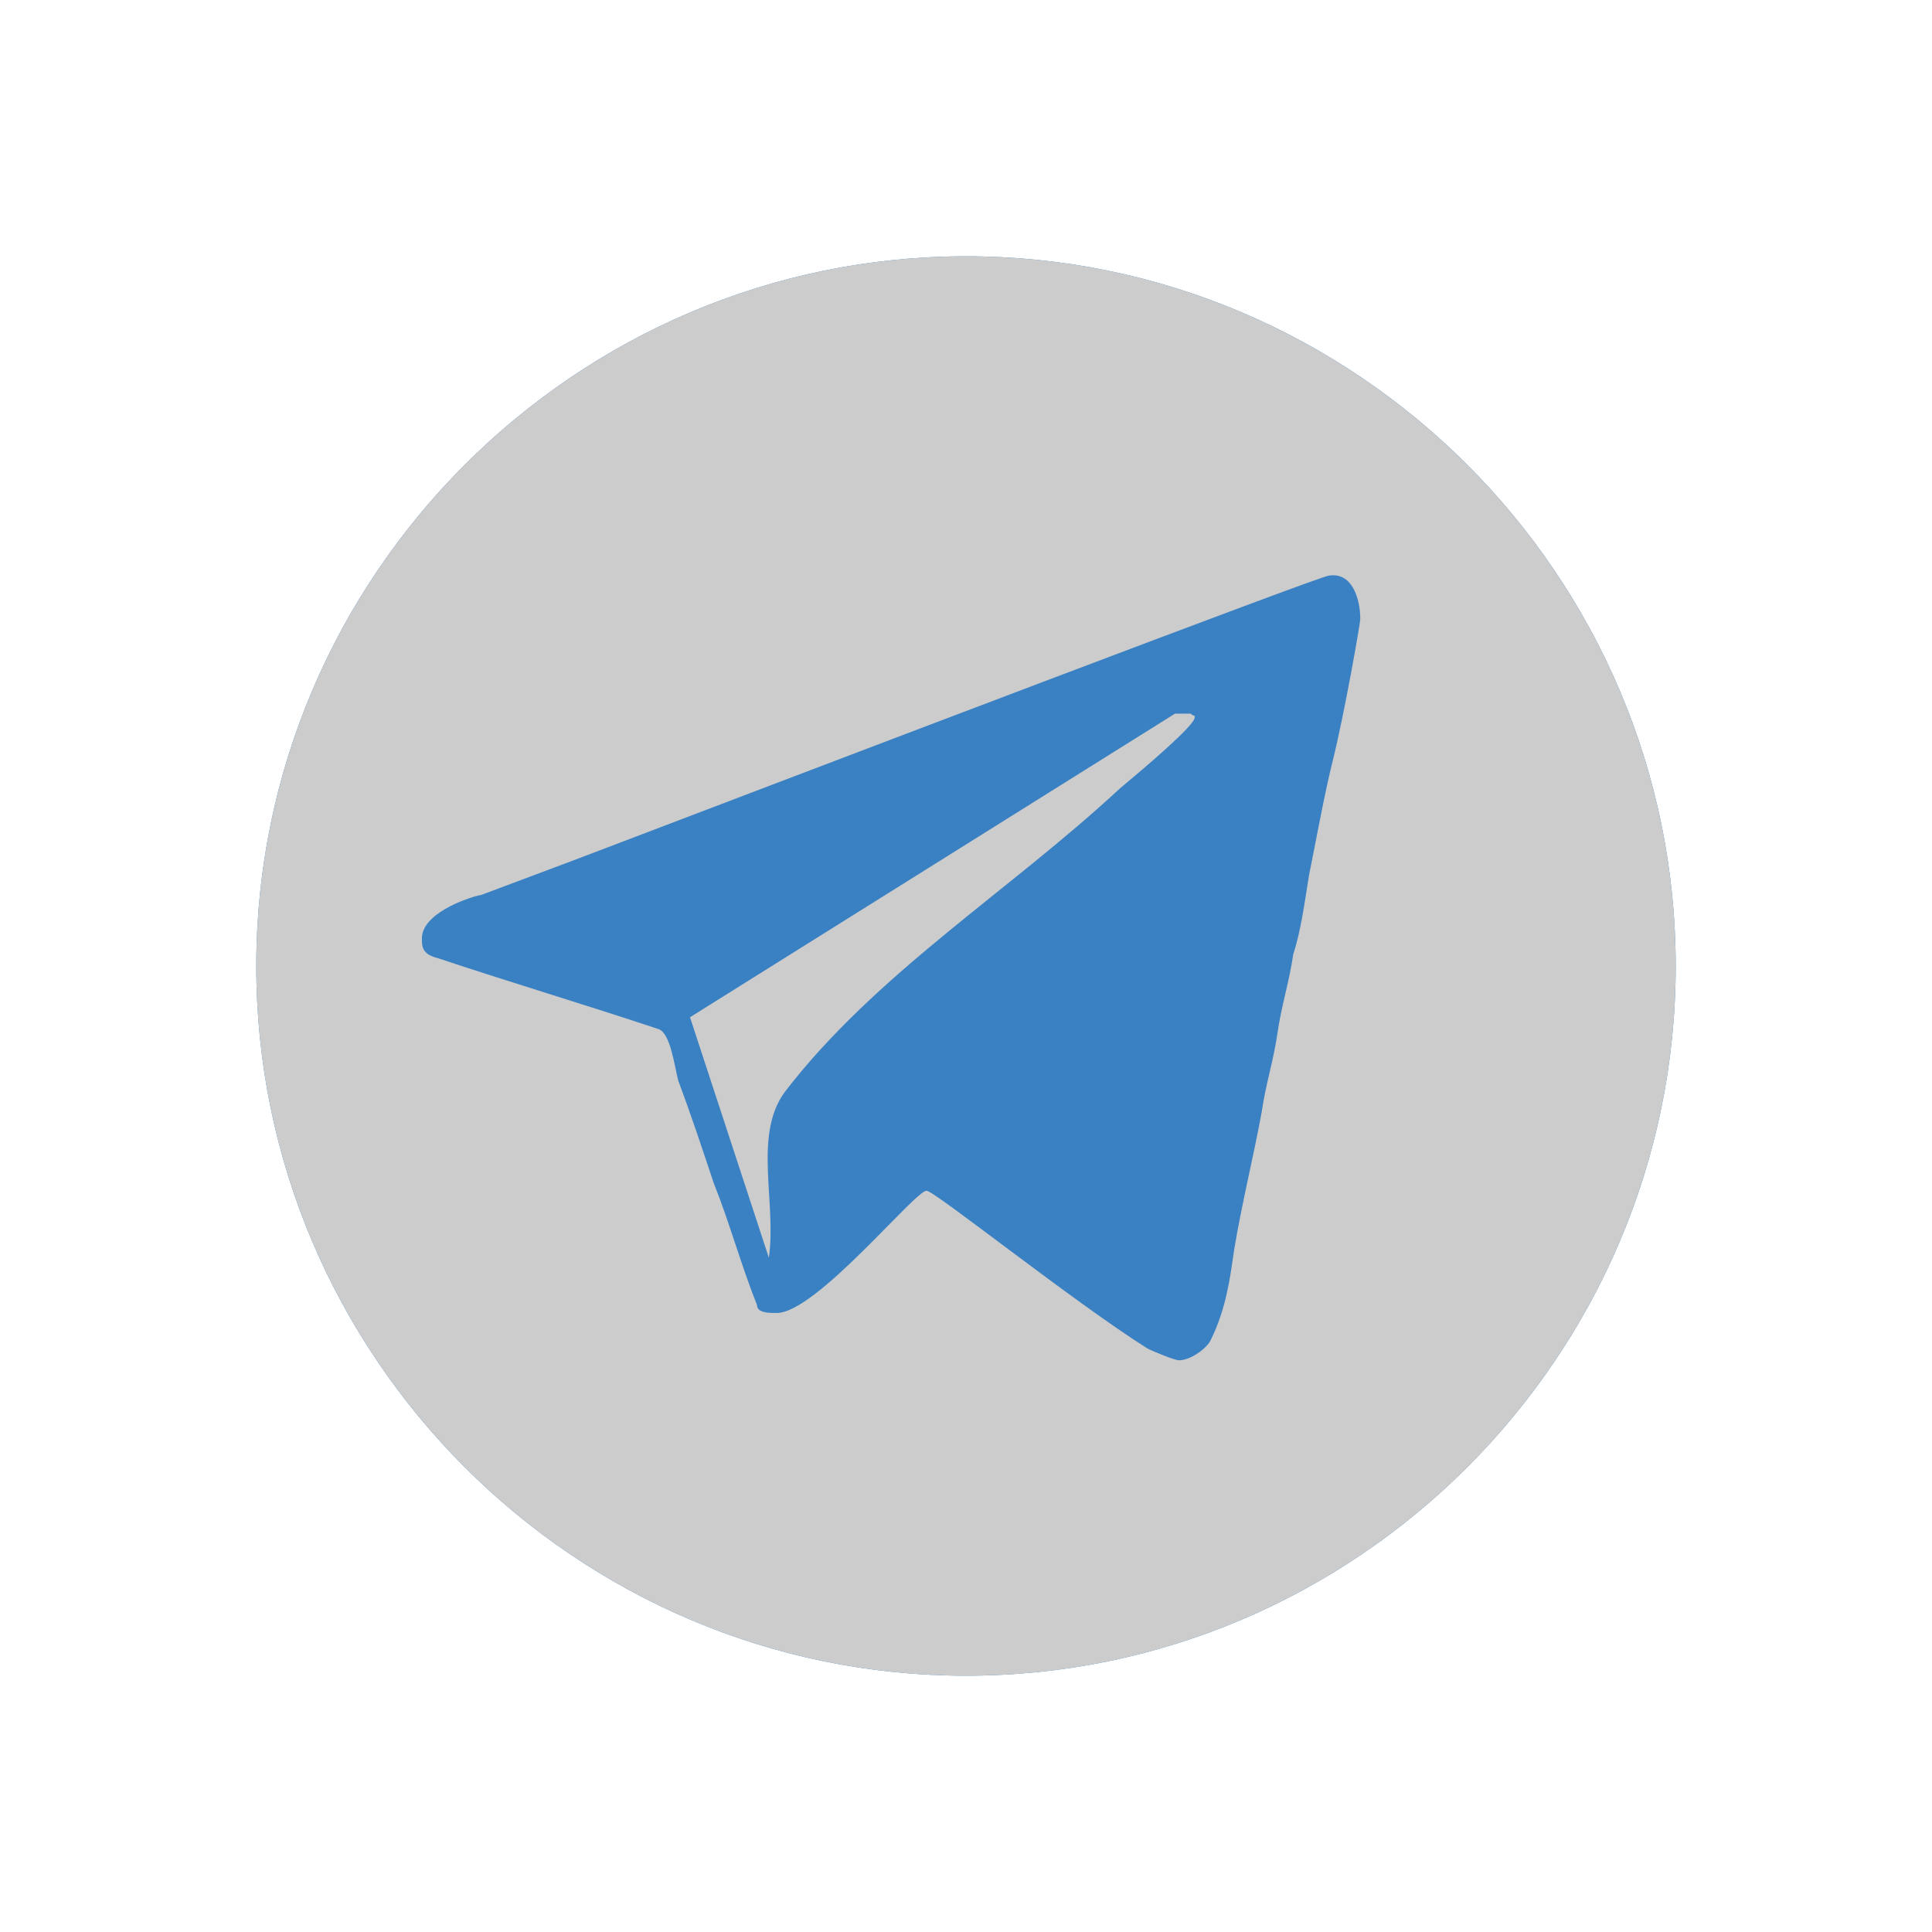 <?xml version="1.0" encoding="utf-8"?>
<!-- Generator: Adobe Illustrator 21.1.0, SVG Export Plug-In . SVG Version: 6.00 Build 0)  -->
<svg version="1.1" id="Layer_1" xmlns="http://www.w3.org/2000/svg" xmlns:xlink="http://www.w3.org/1999/xlink" x="0px" y="0px"
     viewBox="0 0 49 49" style="enable-background:new 0 0 49 49;" xml:space="preserve">
<style type="text/css">
    .st0{fill-rule:evenodd;clip-rule:evenodd;fill:#3a81c3;}
    .st3{fill-rule:evenodd;clip-rule:evenodd;fill:#ccc;}
</style>
<g>
    <path class="st0" d="M6.5,24.5c0,9.9,8.1,18,18,18c9.9,0,18-8.1,18-18c0-9.9-8.1-18-18-18C14.6,6.5,6.5,14.6,6.5,24.5"/>
    <path class="st3" d="M30.2,18.1h-0.4l-12.3,7.7l2,6.1c0.2-1.4-0.4-3.1,0.4-4.2c2.3-3,5.7-5.1,8.5-7.7c0.6-0.5,1.9-1.6,1.9-1.8
        C30.3,18.1,30.3,18.2,30.2,18.1 M6.5,24.5c0,9.9,8.1,18,18,18c9.9,0,18-8.1,18-18s-8.1-18-18-18C14.6,6.5,6.5,14.6,6.5,24.5
         M34.5,15.7c0,0.1-0.4,2.4-0.7,3.6c-0.2,0.8-0.4,1.9-0.6,2.9c-0.1,0.6-0.2,1.4-0.4,2c-0.1,0.7-0.3,1.3-0.4,2
        c-0.1,0.7-0.3,1.3-0.4,2c-0.2,1.1-0.5,2.3-0.7,3.5c-0.1,0.7-0.2,1.5-0.6,2.3c-0.1,0.2-0.5,0.5-0.8,0.5c-0.1,0-0.6-0.2-0.8-0.3
        c-1.9-1.2-5.4-4-5.6-4c-0.3,0-2.8,3.1-3.8,3.1c-0.2,0-0.5,0-0.5-0.2c-0.4-1-0.7-2.1-1.1-3.1c-0.3-0.9-0.6-1.8-0.9-2.6
        c-0.1-0.4-0.2-1.2-0.5-1.3c-1.8-0.6-3.8-1.2-5.6-1.8c-0.4-0.1-0.4-0.3-0.4-0.5c0-0.7,1.4-1.1,1.5-1.1c0.8-0.3,1.6-0.6,2.4-0.9
        c6.3-2.4,18.9-7.2,19.1-7.2C34.3,14.5,34.5,15.2,34.5,15.7"/>
</g>
</svg>

